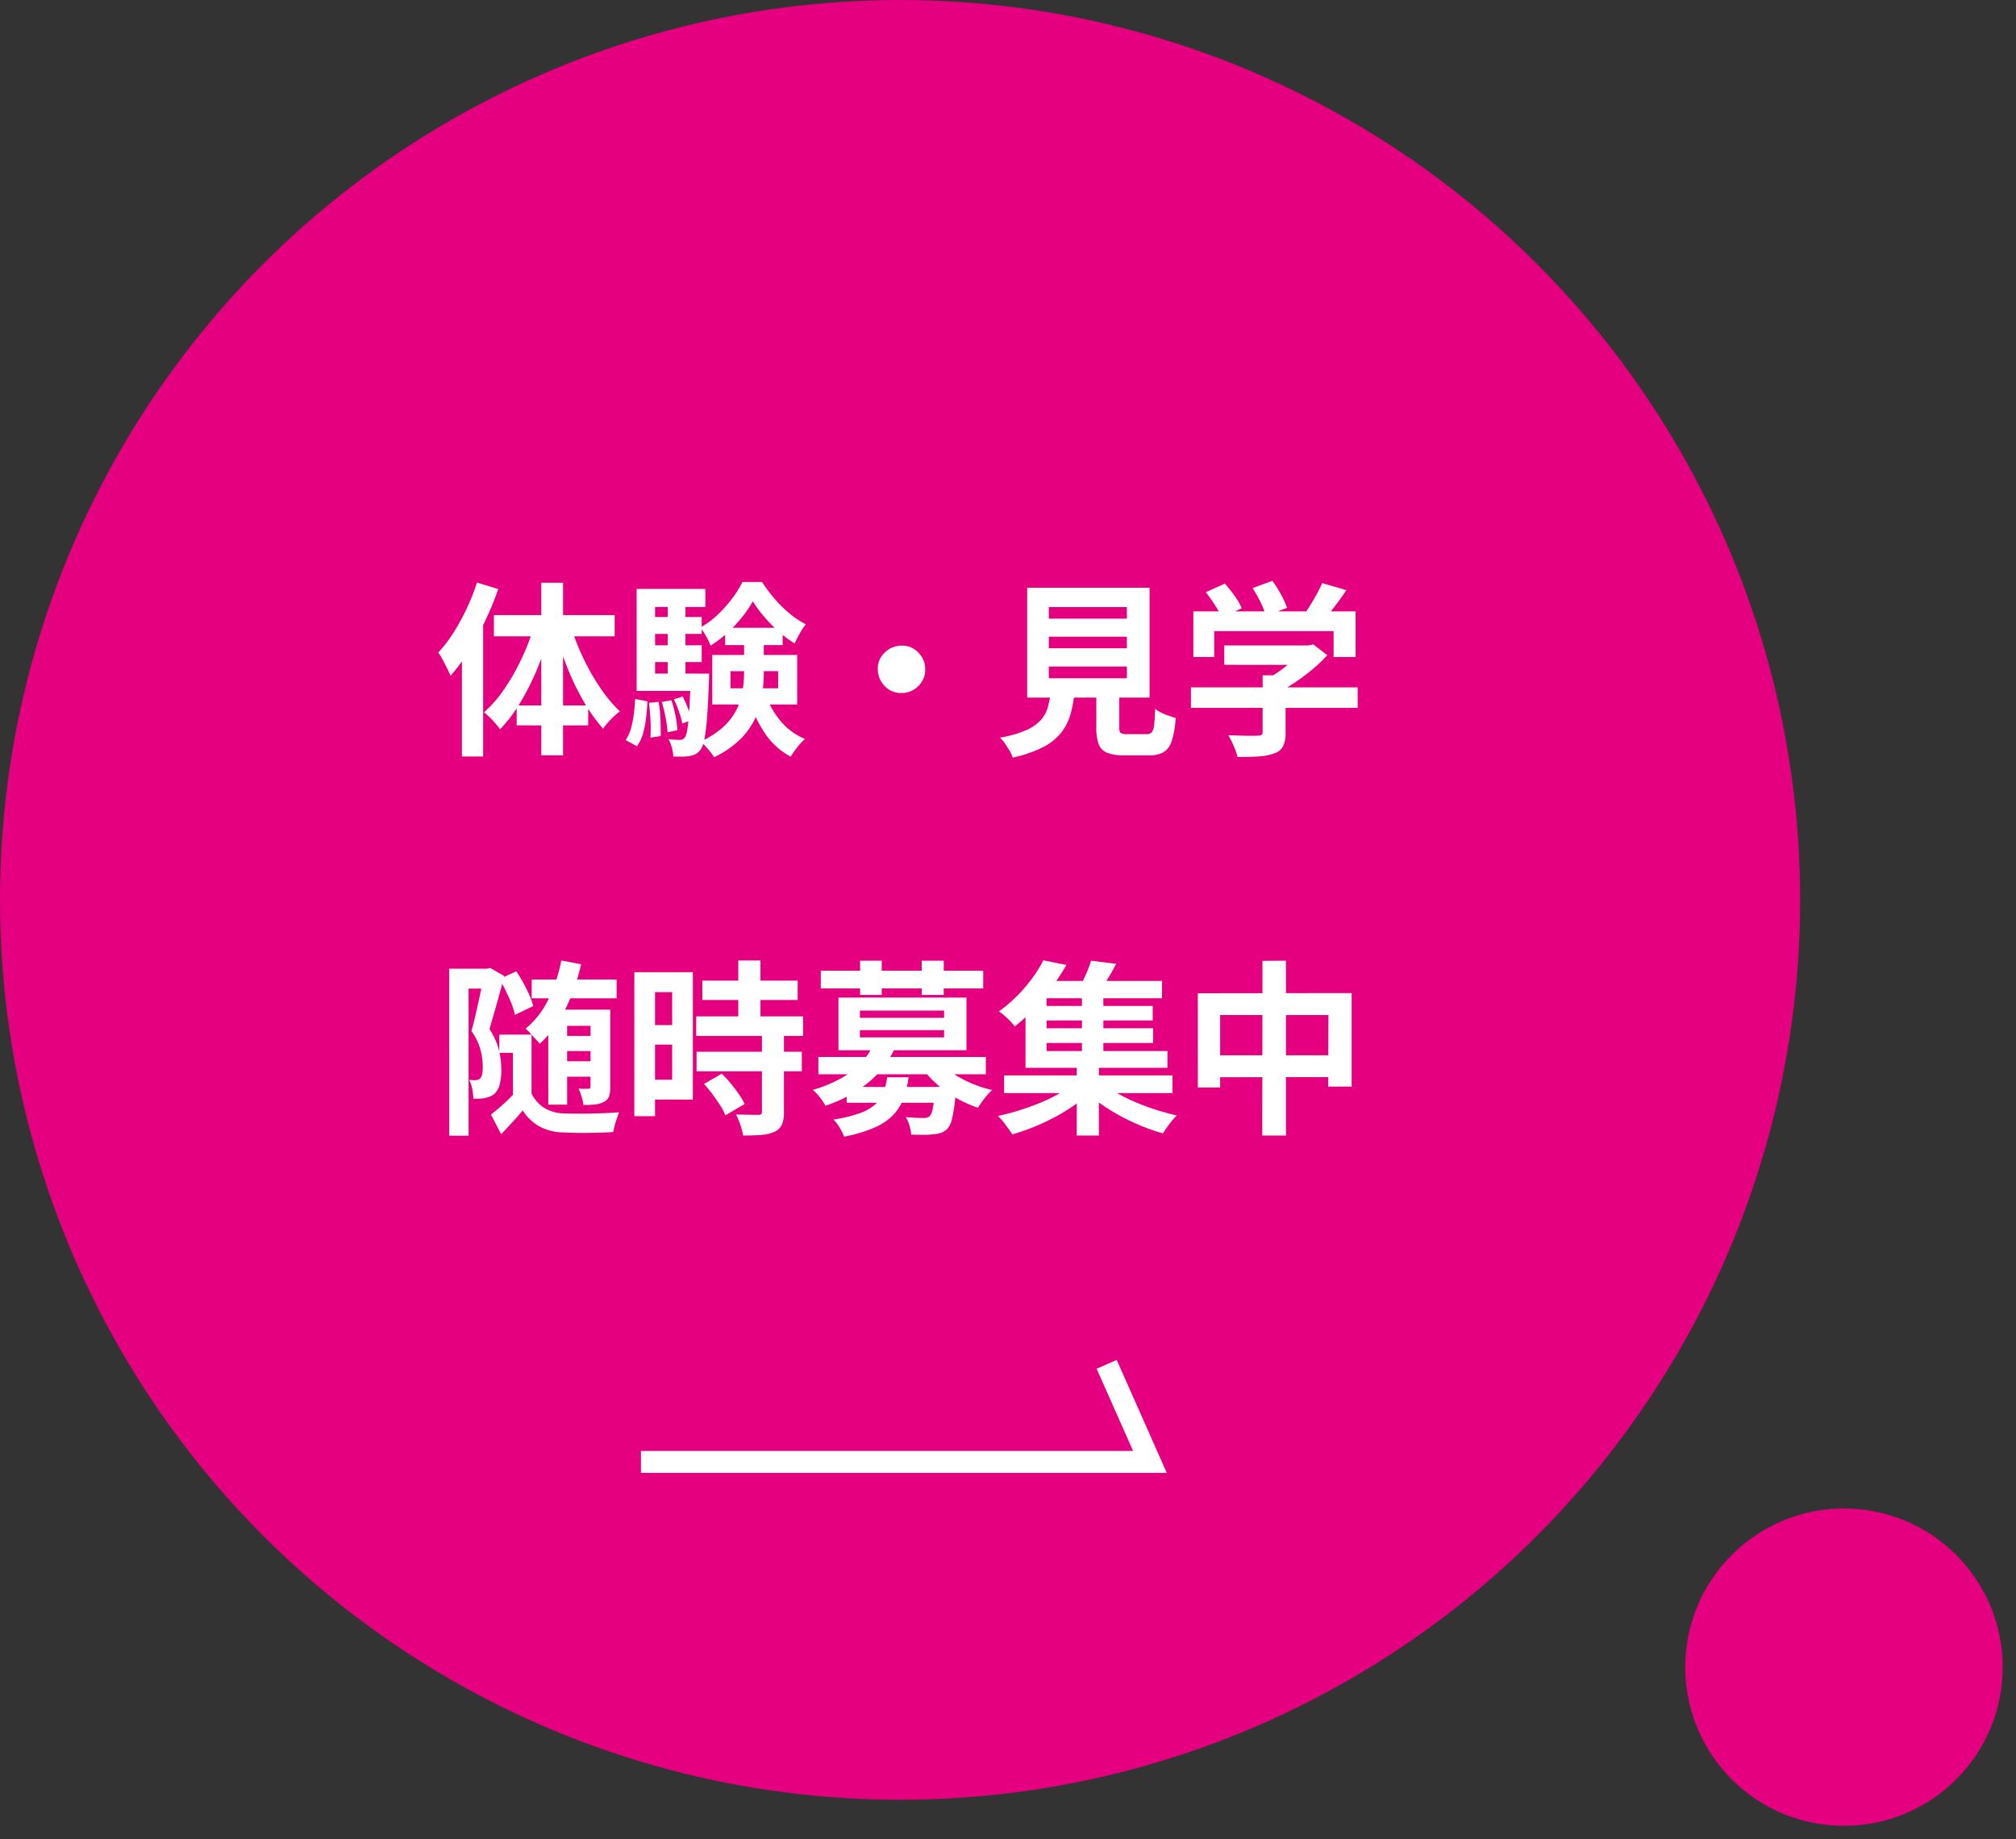 <svg xmlns="http://www.w3.org/2000/svg" width="184" height="167.891" viewBox="0 0 184 167.891"><rect x="0" y="0" width="184" height="167.891" fill="#333333" stroke="none"/><g transform="translate(10310 4864.46)"><ellipse cx="82.15" cy="82.15" rx="82.15" ry="82.15" transform="translate(-10310 -4864.46)" fill="#e4007f"/><path d="M3.757-14.382l1.938.595a28.339,28.339,0,0,1-1.181,2.881,27.672,27.672,0,0,1-1.5,2.754A17.179,17.179,0,0,1,1.343-5.865q-.1-.255-.3-.654T.629-7.327A5.868,5.868,0,0,0,.221-7.99,12.355,12.355,0,0,0,1.607-9.8,19.849,19.849,0,0,0,2.814-12,20.167,20.167,0,0,0,3.757-14.382ZM2.38-9.673l1.938-1.938V1.5H2.38Zm7.242-4.692h1.989V1.394H9.622ZM5.3-11.407H16.32v1.938H5.3ZM7.378-3.162h6.528v1.819H7.378Zm4.964-7.157a21.1,21.1,0,0,0,1.139,2.882,20.738,20.738,0,0,0,1.547,2.7A12.8,12.8,0,0,0,16.8-2.618a6.345,6.345,0,0,0-.808.714,6.08,6.08,0,0,0-.722.867,14.784,14.784,0,0,1-1.751-2.448,23.252,23.252,0,0,1-1.5-3.086,33.647,33.647,0,0,1-1.139-3.34Zm-3.349-.17,1.479.408A29.023,29.023,0,0,1,9.3-6.613,23.233,23.233,0,0,1,7.735-3.468,13.658,13.658,0,0,1,5.865-.986q-.17-.238-.425-.535T4.9-2.091a5.972,5.972,0,0,0-.5-.442,11.382,11.382,0,0,0,1.862-2.15A20.02,20.02,0,0,0,7.846-7.472,20.929,20.929,0,0,0,8.993-10.489Zm17.9,4.2v1.564h4.352V-6.29ZM25.228-7.769H32.98v4.522H25.228Zm3.706-4.9a10.281,10.281,0,0,1-.969,1.428,12.583,12.583,0,0,1-1.334,1.428,10.588,10.588,0,0,1-1.556,1.19,5.959,5.959,0,0,0-.408-.858,5.292,5.292,0,0,0-.527-.791A7.961,7.961,0,0,0,25.7-11.424a11.767,11.767,0,0,0,1.335-1.488,9.462,9.462,0,0,0,.952-1.521h1.785a14.166,14.166,0,0,0,1.139,1.521,11.129,11.129,0,0,0,1.377,1.36,7.842,7.842,0,0,0,1.479.977,6.194,6.194,0,0,0-.552.841q-.281.5-.468.91A9.765,9.765,0,0,1,31.3-9.9a14.2,14.2,0,0,1-1.326-1.351A10.907,10.907,0,0,1,28.934-12.665Zm-.8,3.111h1.8v3.332a15.445,15.445,0,0,1-.144,2.083,7.466,7.466,0,0,1-.612,2.091A6.814,6.814,0,0,1,27.812-.1,8.842,8.842,0,0,1,25.4,1.564a4.76,4.76,0,0,0-.349-.485Q24.837.816,24.6.553a3.215,3.215,0,0,0-.442-.417A7.938,7.938,0,0,0,26.291-1.25a5.484,5.484,0,0,0,1.19-1.6,6.009,6.009,0,0,0,.527-1.709,11.676,11.676,0,0,0,.128-1.7Zm1.972,5.423a7.523,7.523,0,0,0,1.368,2.405A5.74,5.74,0,0,0,33.694-.1a4.533,4.533,0,0,0-.467.468q-.247.28-.467.587t-.374.561A6.51,6.51,0,0,1,30.031-.629,11.935,11.935,0,0,1,28.56-3.74ZM26.4-10.251h5.253V-8.67H26.4ZM19.3-11.237h4.964V-9.69H19.3Zm0,2.584h4.964v1.53H19.3Zm-.969,2.584h5.831v1.581H18.326Zm2.839-6.783H22.78V-5.2H21.165Zm.561,9.129.8-.255a10.224,10.224,0,0,1,.485,1.105,6.685,6.685,0,0,1,.315,1.054l-.833.306a8.417,8.417,0,0,0-.3-1.071A8.967,8.967,0,0,0,21.726-3.723Zm-1.1.238.867-.153a10.965,10.965,0,0,1,.374,1.42A10.271,10.271,0,0,1,22.049-.9l-.9.187a11.074,11.074,0,0,0-.179-1.335A13.023,13.023,0,0,0,20.621-3.485ZM19.448-3.4l.884-.085a11.613,11.613,0,0,1,.17,1.623q.034.876.017,1.5l-.935.136a12.282,12.282,0,0,0,.009-1.53Q19.55-2.635,19.448-3.4ZM18.19-3.757l1.122.221q-.034.782-.128,1.547A8.608,8.608,0,0,1,18.9-.57,3.8,3.8,0,0,1,18.36.561L17.323,0A3.507,3.507,0,0,0,17.8-1.029a8.8,8.8,0,0,0,.264-1.292Q18.156-3.026,18.19-3.757ZM18.326-13.8H24.6v1.649h-4.59v7.174H18.326Zm4.947,7.735h1.666v.255q0,.255-.017.425-.068,2.057-.17,3.332a18.362,18.362,0,0,1-.238,1.964,2.325,2.325,0,0,1-.34.944,1.32,1.32,0,0,1-.442.416,1.764,1.764,0,0,1-.561.179,3.86,3.86,0,0,1-.654.059q-.4.008-.842-.008A3.827,3.827,0,0,0,21.539.68a3.168,3.168,0,0,0-.306-.765q.34.034.612.051t.442.017a.526.526,0,0,0,.238-.051.677.677,0,0,0,.2-.17,1.781,1.781,0,0,0,.229-.731q.094-.561.17-1.717t.145-3.094ZM42.5-8.619a1.946,1.946,0,0,1,1.1.28,2.27,2.27,0,0,1,.773.782,2.1,2.1,0,0,1,.289,1.1,1.954,1.954,0,0,1-.28,1.088,2.246,2.246,0,0,1-.782.782,2.1,2.1,0,0,1-1.1.289,1.954,1.954,0,0,1-1.088-.28,2.2,2.2,0,0,1-.782-.8,2.126,2.126,0,0,1-.289-1.08,1.946,1.946,0,0,1,.281-1.1,2.225,2.225,0,0,1,.8-.773A2.126,2.126,0,0,1,42.5-8.619Zm13.447-.816v1.054H63.07V-9.435Zm0,2.72v1.071H63.07V-6.715Zm0-5.423v1.054H63.07v-1.054Zm-1.972-1.768H65.144v10.03H53.975Zm6.307,8.67h2.091v4.063q0,.408.127.519a1.046,1.046,0,0,0,.6.111h1.785A.6.6,0,0,0,65.331-.7a1.193,1.193,0,0,0,.221-.646q.068-.493.1-1.5a3.622,3.622,0,0,0,.552.34,4.741,4.741,0,0,0,.7.289l.62.2A8.7,8.7,0,0,1,67.167.077a1.812,1.812,0,0,1-.748,1.029,2.655,2.655,0,0,1-1.343.289H62.815a4.051,4.051,0,0,1-1.556-.238,1.363,1.363,0,0,1-.765-.8,4.381,4.381,0,0,1-.213-1.513Zm-4.148.7H58.31a11.994,11.994,0,0,1-.366,2.117A4.965,4.965,0,0,1,57.095-.7,5,5,0,0,1,55.437.638a11.414,11.414,0,0,1-2.788.961,2.787,2.787,0,0,0-.28-.621q-.2-.332-.425-.663a3.232,3.232,0,0,0-.451-.536,10.486,10.486,0,0,0,2.363-.672,3.957,3.957,0,0,0,1.352-.927,3,3,0,0,0,.654-1.2A9.054,9.054,0,0,0,56.134-4.539Zm15.827-4.1H79.8v1.768H71.961ZM68.918-4.811H84.133v1.87H68.918Zm6.545-1.105h2.091V-.663A2.78,2.78,0,0,1,77.333.561a1.405,1.405,0,0,1-.833.663,5.158,5.158,0,0,1-1.428.272q-.816.051-1.9.051A5.994,5.994,0,0,0,72.82.535a9.249,9.249,0,0,0-.485-.977l1.105.034q.561.017.994.017t.6-.017a.585.585,0,0,0,.34-.068.289.289,0,0,0,.085-.238Zm3.689-2.72h.493l.442-.1,1.275.986a12.717,12.717,0,0,1-1.309,1.258,18.841,18.841,0,0,1-1.564,1.182,13.661,13.661,0,0,1-1.649.96,5.25,5.25,0,0,0-.519-.621q-.332-.349-.553-.569a10.01,10.01,0,0,0,1.318-.816,13.353,13.353,0,0,0,1.2-.977,8.22,8.22,0,0,0,.867-.909ZM69.139-11.747H83.946v4.165H81.94V-9.945h-10.9v2.363h-1.9ZM80.9-14.331l2.21.646q-.578.85-1.207,1.666t-1.139,1.377l-1.683-.612q.34-.442.672-.969t.637-1.08A11.459,11.459,0,0,0,80.9-14.331ZM70.278-13.5l1.734-.782a12.719,12.719,0,0,1,.9,1.13,5.811,5.811,0,0,1,.646,1.114l-1.836.867a6.875,6.875,0,0,0-.6-1.131Q70.7-12.954,70.278-13.5Zm4.267-.374,1.8-.663a10.434,10.434,0,0,1,.79,1.241,7.243,7.243,0,0,1,.553,1.224l-1.921.748a7.241,7.241,0,0,0-.484-1.233A11.477,11.477,0,0,0,74.545-13.872Z" transform="translate(-10270.221 -4796.899)" fill="#fff"/><path d="M8.7-12.733h7.752v1.717H8.7Zm2.5,5.151h3.57V-6.2H11.2Zm0,2.312h3.57v1.411H11.2Zm-.986-4.709h4.811V-8.5H11.934v7.191H10.217Zm3.859,0h1.8v7.038a2.756,2.756,0,0,1-.11.867.907.907,0,0,1-.468.51,2.131,2.131,0,0,1-.8.238,9.832,9.832,0,0,1-1.071.051,3.778,3.778,0,0,0-.17-.765,7.3,7.3,0,0,0-.272-.731q.272.017.535.017h.366q.187,0,.187-.221Zm-8.33-2.788,1.547-.714a11.848,11.848,0,0,1,.646,1.054q.306.561.553,1.122a5.765,5.765,0,0,1,.349,1l-1.666.8a5.747,5.747,0,0,0-.306-1q-.221-.561-.51-1.156A11.252,11.252,0,0,0,5.746-12.767ZM8.687-7.7v6.137h-1.7V-6.035H5.746V-7.7Zm0,5.372a3.148,3.148,0,0,0,1.139,1.3,3.577,3.577,0,0,0,1.785.519q.459.017,1.1.025t1.351-.009q.714-.017,1.394-.042t1.224-.077q-.085.221-.2.544t-.2.663q-.085.34-.136.6-.493.034-1.1.051t-1.241.025q-.638.009-1.241-.008t-1.08-.034a4.767,4.767,0,0,1-2.1-.561,4.394,4.394,0,0,1-1.5-1.445Q7.446-.255,6.962.272T5.916,1.394l-.935-1.8Q5.491-.8,6.052-1.3T7.106-2.329Zm2.72-12.138,1.8.34a18.186,18.186,0,0,1-1.454,4.148,10.205,10.205,0,0,1-2.32,3.111q-.136-.17-.374-.425T8.577-7.82a4.214,4.214,0,0,0-.434-.425,7.829,7.829,0,0,0,2.066-2.644A14.29,14.29,0,0,0,11.407-14.467Zm-10.234.748H4.658V-11.9H2.941V1.53H1.173Zm3.145,0h.323l.272-.068,1.275.731q-.187.782-.425,1.64T5.287-9.724q-.238.833-.442,1.513a6.344,6.344,0,0,1,.884,2,7.987,7.987,0,0,1,.2,1.708,5.119,5.119,0,0,1-.161,1.394,1.685,1.685,0,0,1-.535.867,1.719,1.719,0,0,1-.417.221,3.075,3.075,0,0,1-.5.136,5.925,5.925,0,0,1-.935.034,6.834,6.834,0,0,0-.1-.859,2.786,2.786,0,0,0-.289-.859q.17.017.314.026t.263.009a1.5,1.5,0,0,0,.23-.051.423.423,0,0,0,.178-.1.715.715,0,0,0,.2-.4,3.381,3.381,0,0,0,.06-.688,6.786,6.786,0,0,0-.187-1.462A5.178,5.178,0,0,0,3.2-8.024q.17-.578.332-1.283t.323-1.437q.161-.731.28-1.352t.187-1.028Zm19.958,1.088h8.7v1.768h-8.7Zm-.561,3.264h9.758v1.785H23.715Zm.034,3.23h9.605v1.785H23.749Zm3.808-8.33H29.58v6.256H27.557Zm2.159,6.8h2.006V-.629A2.863,2.863,0,0,1,31.535.519a1.346,1.346,0,0,1-.68.655,3.692,3.692,0,0,1-1.2.28q-.706.059-1.658.059a6.126,6.126,0,0,0-.255-.978,6.7,6.7,0,0,0-.391-.943q.629.017,1.224.025t.8.008a.44.44,0,0,0,.264-.059.3.3,0,0,0,.076-.247ZM24.429-3.2l1.615-.935a10.458,10.458,0,0,1,.816.884q.408.493.748.986a6.09,6.09,0,0,1,.527.9L26.367-.323a4.145,4.145,0,0,0-.459-.91q-.323-.5-.706-1.02A11.3,11.3,0,0,0,24.429-3.2ZM19.04-13.4h4.369V-1.768H19.04V-3.587h2.482v-7.99H19.04Zm.1,4.828h3.3v1.785h-3.3ZM18.071-13.4h1.887V-.255H18.071ZM37.451-2.924h8.772v1.445H37.451ZM34.867-5.661H50.15V-4.08H34.867ZM39.831-6.7l1.989.306a9.265,9.265,0,0,1-2.312,3A12.261,12.261,0,0,1,35.5-1.207a3.378,3.378,0,0,0-.3-.5,6.4,6.4,0,0,0-.425-.544,2.264,2.264,0,0,0-.433-.4A12.426,12.426,0,0,0,36.984-3.74a7.464,7.464,0,0,0,1.793-1.385A5.71,5.71,0,0,0,39.831-6.7Zm6.154,1.564a5.727,5.727,0,0,0,1.232,1.029,11.133,11.133,0,0,0,1.658.867,11.234,11.234,0,0,0,1.853.6,4.165,4.165,0,0,0-.467.476q-.247.289-.459.587t-.365.553a10.573,10.573,0,0,1-1.93-.859A10.59,10.59,0,0,1,45.772-3.1,9.64,9.64,0,0,1,44.4-4.556Zm-.476,2.21H47.43l-.008.255q-.008.255-.026.425A17.223,17.223,0,0,1,47.09-.127,2.406,2.406,0,0,1,46.631.918a1.812,1.812,0,0,1-.578.348,2.3,2.3,0,0,1-.68.128,5.819,5.819,0,0,1-.867.051q-.544,0-1.173-.017A3.414,3.414,0,0,0,43.18.6a3.149,3.149,0,0,0-.34-.774q.51.051.969.068t.68.017a.811.811,0,0,0,.527-.153,1.428,1.428,0,0,0,.289-.714,14.143,14.143,0,0,0,.2-1.751ZM41.14-3.808H43.1A8.846,8.846,0,0,1,42.645-1.9a4.437,4.437,0,0,1-.935,1.522A5.307,5.307,0,0,1,40,.782a13.082,13.082,0,0,1-2.788.833,4.07,4.07,0,0,0-.408-.825,4.1,4.1,0,0,0-.561-.74A12.828,12.828,0,0,0,38.65-.527a4.238,4.238,0,0,0,1.419-.816,2.843,2.843,0,0,0,.74-1.088A6.287,6.287,0,0,0,41.14-3.808Zm-6.052-9.724H49.912v1.615H35.088Zm3.587-.918h1.972v3.128H38.675Zm5.627,0h2.006v3.128H44.3ZM38.658-8.109v.663h7.684v-.663Zm0-1.785v.663h7.684v-.663ZM36.7-11.084H48.382v4.811H36.7ZM51.816-3.978H67.184v1.615H51.816Zm3.264-6.341h10.3v1.326H55.08Zm0,2.04H65.416v1.343H55.08ZM54.672-12.6h11.56v1.581H54.672Zm4.25,1h1.955v5.967H58.922Zm-.476,6.528h2.023V1.513H58.446Zm-.17,1.751,1.53.765a12.927,12.927,0,0,1-1.487,1.233A16.285,16.285,0,0,1,56.508-.2a20.75,20.75,0,0,1-1.972.927,18.526,18.526,0,0,1-1.972.68q-.238-.374-.612-.876a6.348,6.348,0,0,0-.7-.808q.969-.2,1.972-.519T55.174-1.5a16.1,16.1,0,0,0,1.743-.859A8.382,8.382,0,0,0,58.276-3.315Zm2.431-.051a8.892,8.892,0,0,0,1.334.952,14.858,14.858,0,0,0,1.7.858q.927.4,1.912.714t1.938.536a3.49,3.49,0,0,0-.459.485q-.238.3-.459.6a6.237,6.237,0,0,0-.357.544,17.976,17.976,0,0,1-1.964-.68,20.181,20.181,0,0,1-1.938-.918,17.709,17.709,0,0,1-1.777-1.1,13.259,13.259,0,0,1-1.5-1.215ZM59.755-14.45l2.295.289q-.391.748-.824,1.445t-.791,1.173l-1.8-.34q.306-.561.629-1.275A10.091,10.091,0,0,0,59.755-14.45ZM55.4-14.484l2.108.425q-.578.986-1.275,1.955a20.6,20.6,0,0,1-1.547,1.9,16.246,16.246,0,0,1-1.9,1.76,3.944,3.944,0,0,0-.408-.484q-.255-.264-.535-.51a3.816,3.816,0,0,0-.5-.382A12.879,12.879,0,0,0,53.065-11.3a14.179,14.179,0,0,0,1.368-1.615A11.516,11.516,0,0,0,55.4-14.484ZM53.771-11.56h1.921V-6.2H66.725v1.53H53.771Zm15.725.085,14.042-.017v8.534H81.4l.017-6.528H71.536v6.613H69.5ZM70.55-5.814H82.586L82.6-3.825,70.55-3.808ZM75.4-14.433l2.142-.017V1.513H75.378Z" transform="translate(-10270.173 -4762.31)" fill="#fff"/><path d="M1623.219,1746.141h-47.99v-2h44.916l-3.324-7.5,1.829-.81Z" transform="translate(-11826.729 -6476.146)" fill="#fff"/><ellipse cx="14.489" cy="14.489" rx="14.489" ry="14.489" transform="matrix(0.087, -0.996, 0.996, 0.087, -10157.393, -4699.095)" fill="#e4007f"/></g></svg>